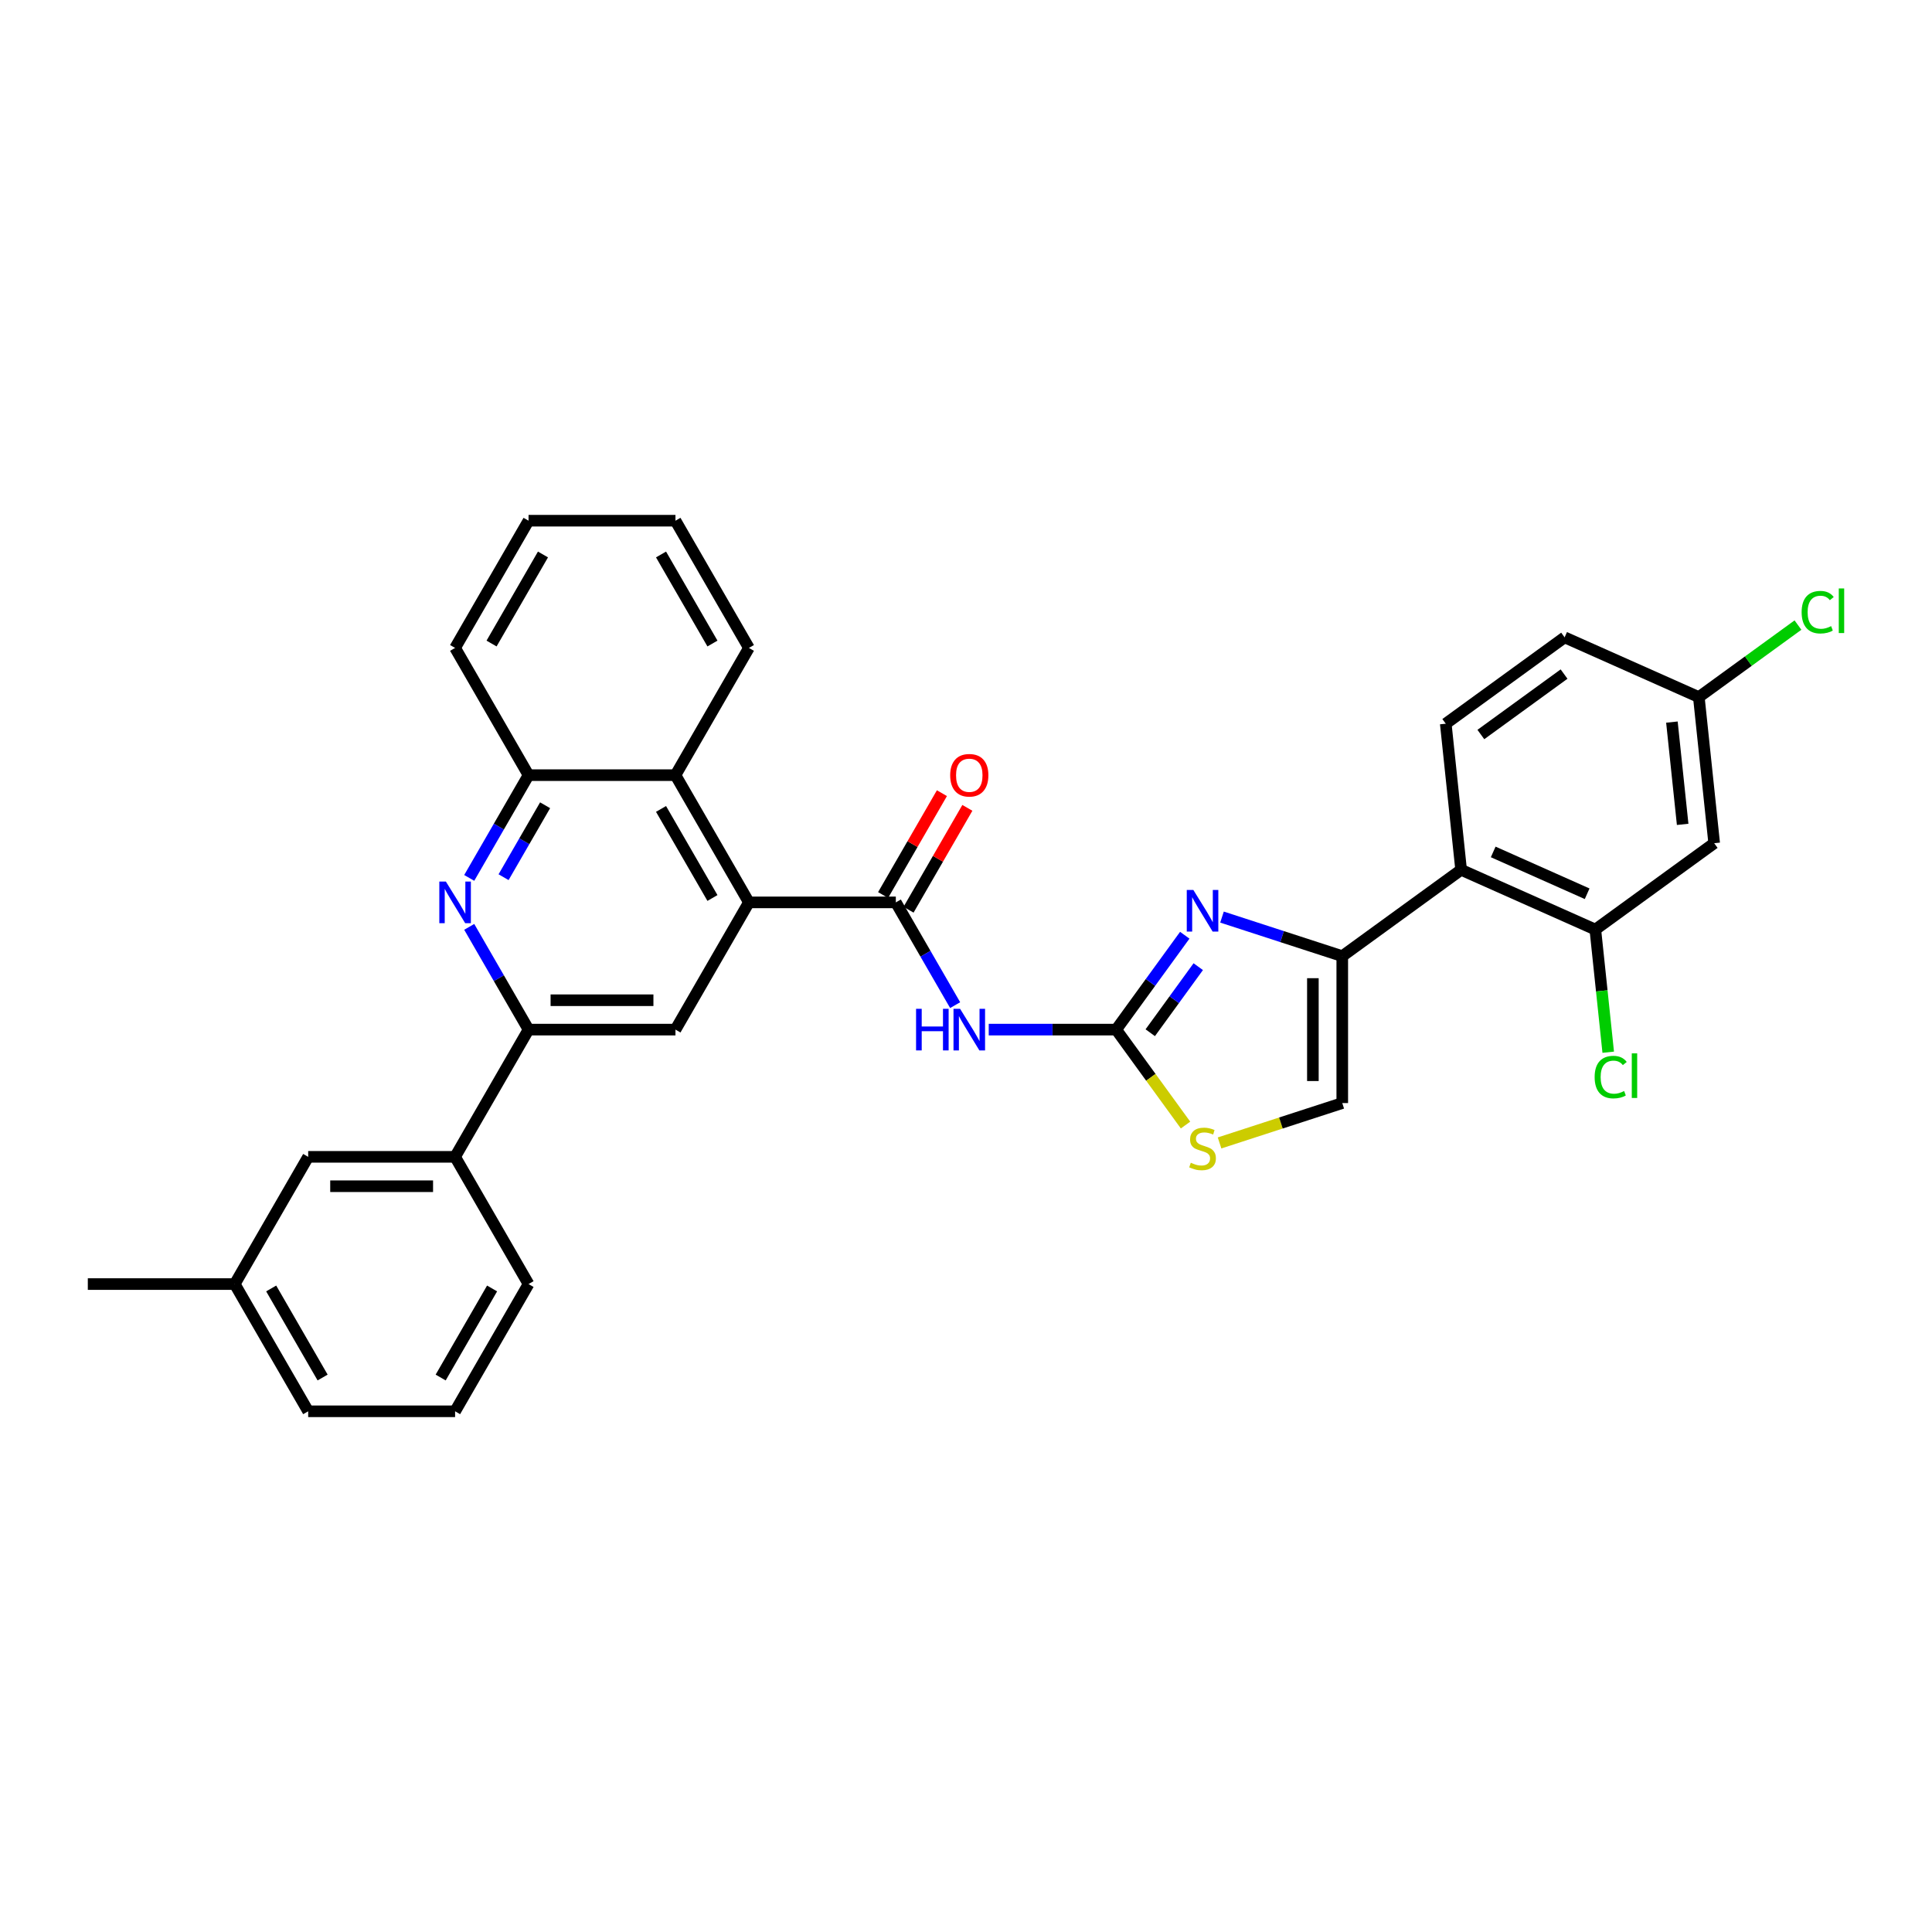 <?xml version='1.0' encoding='iso-8859-1'?>
<svg version='1.1' baseProfile='full'
              xmlns='http://www.w3.org/2000/svg'
                      xmlns:rdkit='http://www.rdkit.org/xml'
                      xmlns:xlink='http://www.w3.org/1999/xlink'
                  xml:space='preserve'
width='1000px' height='1000px' viewBox='0 0 1000 1000'>
<!-- END OF HEADER -->
<rect style='opacity:1.0;fill:#FFFFFF;stroke:none' width='1000' height='1000' x='0' y='0'> </rect>
<path class='bond-0' d='M 577.74,532.927 L 595.486,508.502' style='fill:none;fill-rule:evenodd;stroke:#000000;stroke-width:6px;stroke-linecap:butt;stroke-linejoin:miter;stroke-opacity:1' />
<path class='bond-0' d='M 595.486,508.502 L 613.231,484.077' style='fill:none;fill-rule:evenodd;stroke:#0000FF;stroke-width:6px;stroke-linecap:butt;stroke-linejoin:miter;stroke-opacity:1' />
<path class='bond-0' d='M 595.367,534.538 L 607.789,517.441' style='fill:none;fill-rule:evenodd;stroke:#000000;stroke-width:6px;stroke-linecap:butt;stroke-linejoin:miter;stroke-opacity:1' />
<path class='bond-0' d='M 607.789,517.441 L 620.211,500.343' style='fill:none;fill-rule:evenodd;stroke:#0000FF;stroke-width:6px;stroke-linecap:butt;stroke-linejoin:miter;stroke-opacity:1' />
<path class='bond-3' d='M 577.74,532.927 L 544.753,532.927' style='fill:none;fill-rule:evenodd;stroke:#000000;stroke-width:6px;stroke-linecap:butt;stroke-linejoin:miter;stroke-opacity:1' />
<path class='bond-3' d='M 544.753,532.927 L 511.767,532.927' style='fill:none;fill-rule:evenodd;stroke:#0000FF;stroke-width:6px;stroke-linecap:butt;stroke-linejoin:miter;stroke-opacity:1' />
<path class='bond-8' d='M 577.74,532.927 L 595.685,557.626' style='fill:none;fill-rule:evenodd;stroke:#000000;stroke-width:6px;stroke-linecap:butt;stroke-linejoin:miter;stroke-opacity:1' />
<path class='bond-8' d='M 595.685,557.626 L 613.63,582.325' style='fill:none;fill-rule:evenodd;stroke:#CCCC00;stroke-width:6px;stroke-linecap:butt;stroke-linejoin:miter;stroke-opacity:1' />
<path class='bond-1' d='M 632.503,474.68 L 663.629,484.793' style='fill:none;fill-rule:evenodd;stroke:#0000FF;stroke-width:6px;stroke-linecap:butt;stroke-linejoin:miter;stroke-opacity:1' />
<path class='bond-1' d='M 663.629,484.793 L 694.755,494.906' style='fill:none;fill-rule:evenodd;stroke:#000000;stroke-width:6px;stroke-linecap:butt;stroke-linejoin:miter;stroke-opacity:1' />
<path class='bond-6' d='M 694.755,494.906 L 756.273,450.211' style='fill:none;fill-rule:evenodd;stroke:#000000;stroke-width:6px;stroke-linecap:butt;stroke-linejoin:miter;stroke-opacity:1' />
<path class='bond-32' d='M 694.755,494.906 L 694.755,570.947' style='fill:none;fill-rule:evenodd;stroke:#000000;stroke-width:6px;stroke-linecap:butt;stroke-linejoin:miter;stroke-opacity:1' />
<path class='bond-32' d='M 679.546,506.312 L 679.546,559.541' style='fill:none;fill-rule:evenodd;stroke:#000000;stroke-width:6px;stroke-linecap:butt;stroke-linejoin:miter;stroke-opacity:1' />
<path class='bond-2' d='M 463.679,467.073 L 479.032,493.666' style='fill:none;fill-rule:evenodd;stroke:#000000;stroke-width:6px;stroke-linecap:butt;stroke-linejoin:miter;stroke-opacity:1' />
<path class='bond-2' d='M 479.032,493.666 L 494.385,520.258' style='fill:none;fill-rule:evenodd;stroke:#0000FF;stroke-width:6px;stroke-linecap:butt;stroke-linejoin:miter;stroke-opacity:1' />
<path class='bond-4' d='M 463.679,467.073 L 387.638,467.073' style='fill:none;fill-rule:evenodd;stroke:#000000;stroke-width:6px;stroke-linecap:butt;stroke-linejoin:miter;stroke-opacity:1' />
<path class='bond-17' d='M 470.264,470.875 L 485.486,444.511' style='fill:none;fill-rule:evenodd;stroke:#000000;stroke-width:6px;stroke-linecap:butt;stroke-linejoin:miter;stroke-opacity:1' />
<path class='bond-17' d='M 485.486,444.511 L 500.707,418.147' style='fill:none;fill-rule:evenodd;stroke:#FF0000;stroke-width:6px;stroke-linecap:butt;stroke-linejoin:miter;stroke-opacity:1' />
<path class='bond-17' d='M 457.093,463.271 L 472.315,436.907' style='fill:none;fill-rule:evenodd;stroke:#000000;stroke-width:6px;stroke-linecap:butt;stroke-linejoin:miter;stroke-opacity:1' />
<path class='bond-17' d='M 472.315,436.907 L 487.536,410.543' style='fill:none;fill-rule:evenodd;stroke:#FF0000;stroke-width:6px;stroke-linecap:butt;stroke-linejoin:miter;stroke-opacity:1' />
<path class='bond-9' d='M 387.638,467.073 L 349.618,532.927' style='fill:none;fill-rule:evenodd;stroke:#000000;stroke-width:6px;stroke-linecap:butt;stroke-linejoin:miter;stroke-opacity:1' />
<path class='bond-12' d='M 387.638,467.073 L 349.618,401.22' style='fill:none;fill-rule:evenodd;stroke:#000000;stroke-width:6px;stroke-linecap:butt;stroke-linejoin:miter;stroke-opacity:1' />
<path class='bond-12' d='M 368.764,464.799 L 342.15,418.702' style='fill:none;fill-rule:evenodd;stroke:#000000;stroke-width:6px;stroke-linecap:butt;stroke-linejoin:miter;stroke-opacity:1' />
<path class='bond-5' d='M 242.871,454.405 L 258.224,427.813' style='fill:none;fill-rule:evenodd;stroke:#0000FF;stroke-width:6px;stroke-linecap:butt;stroke-linejoin:miter;stroke-opacity:1' />
<path class='bond-5' d='M 258.224,427.813 L 273.577,401.22' style='fill:none;fill-rule:evenodd;stroke:#000000;stroke-width:6px;stroke-linecap:butt;stroke-linejoin:miter;stroke-opacity:1' />
<path class='bond-5' d='M 260.647,454.031 L 271.394,435.417' style='fill:none;fill-rule:evenodd;stroke:#0000FF;stroke-width:6px;stroke-linecap:butt;stroke-linejoin:miter;stroke-opacity:1' />
<path class='bond-5' d='M 271.394,435.417 L 282.142,416.802' style='fill:none;fill-rule:evenodd;stroke:#000000;stroke-width:6px;stroke-linecap:butt;stroke-linejoin:miter;stroke-opacity:1' />
<path class='bond-33' d='M 242.871,479.742 L 258.224,506.334' style='fill:none;fill-rule:evenodd;stroke:#0000FF;stroke-width:6px;stroke-linecap:butt;stroke-linejoin:miter;stroke-opacity:1' />
<path class='bond-33' d='M 258.224,506.334 L 273.577,532.927' style='fill:none;fill-rule:evenodd;stroke:#000000;stroke-width:6px;stroke-linecap:butt;stroke-linejoin:miter;stroke-opacity:1' />
<path class='bond-11' d='M 756.273,450.211 L 825.74,481.139' style='fill:none;fill-rule:evenodd;stroke:#000000;stroke-width:6px;stroke-linecap:butt;stroke-linejoin:miter;stroke-opacity:1' />
<path class='bond-11' d='M 772.879,440.957 L 821.505,462.607' style='fill:none;fill-rule:evenodd;stroke:#000000;stroke-width:6px;stroke-linecap:butt;stroke-linejoin:miter;stroke-opacity:1' />
<path class='bond-16' d='M 756.273,450.211 L 748.324,374.586' style='fill:none;fill-rule:evenodd;stroke:#000000;stroke-width:6px;stroke-linecap:butt;stroke-linejoin:miter;stroke-opacity:1' />
<path class='bond-7' d='M 273.577,532.927 L 349.618,532.927' style='fill:none;fill-rule:evenodd;stroke:#000000;stroke-width:6px;stroke-linecap:butt;stroke-linejoin:miter;stroke-opacity:1' />
<path class='bond-7' d='M 284.983,517.718 L 338.211,517.718' style='fill:none;fill-rule:evenodd;stroke:#000000;stroke-width:6px;stroke-linecap:butt;stroke-linejoin:miter;stroke-opacity:1' />
<path class='bond-14' d='M 273.577,532.927 L 235.556,598.78' style='fill:none;fill-rule:evenodd;stroke:#000000;stroke-width:6px;stroke-linecap:butt;stroke-linejoin:miter;stroke-opacity:1' />
<path class='bond-10' d='M 631.241,591.584 L 662.998,581.265' style='fill:none;fill-rule:evenodd;stroke:#CCCC00;stroke-width:6px;stroke-linecap:butt;stroke-linejoin:miter;stroke-opacity:1' />
<path class='bond-10' d='M 662.998,581.265 L 694.755,570.947' style='fill:none;fill-rule:evenodd;stroke:#000000;stroke-width:6px;stroke-linecap:butt;stroke-linejoin:miter;stroke-opacity:1' />
<path class='bond-15' d='M 825.74,481.139 L 887.258,436.444' style='fill:none;fill-rule:evenodd;stroke:#000000;stroke-width:6px;stroke-linecap:butt;stroke-linejoin:miter;stroke-opacity:1' />
<path class='bond-20' d='M 825.74,481.139 L 829.076,512.883' style='fill:none;fill-rule:evenodd;stroke:#000000;stroke-width:6px;stroke-linecap:butt;stroke-linejoin:miter;stroke-opacity:1' />
<path class='bond-20' d='M 829.076,512.883 L 832.412,544.627' style='fill:none;fill-rule:evenodd;stroke:#00CC00;stroke-width:6px;stroke-linecap:butt;stroke-linejoin:miter;stroke-opacity:1' />
<path class='bond-13' d='M 349.618,401.22 L 273.577,401.22' style='fill:none;fill-rule:evenodd;stroke:#000000;stroke-width:6px;stroke-linecap:butt;stroke-linejoin:miter;stroke-opacity:1' />
<path class='bond-24' d='M 349.618,401.22 L 387.638,335.367' style='fill:none;fill-rule:evenodd;stroke:#000000;stroke-width:6px;stroke-linecap:butt;stroke-linejoin:miter;stroke-opacity:1' />
<path class='bond-26' d='M 273.577,401.22 L 235.556,335.367' style='fill:none;fill-rule:evenodd;stroke:#000000;stroke-width:6px;stroke-linecap:butt;stroke-linejoin:miter;stroke-opacity:1' />
<path class='bond-18' d='M 235.556,598.78 L 159.516,598.78' style='fill:none;fill-rule:evenodd;stroke:#000000;stroke-width:6px;stroke-linecap:butt;stroke-linejoin:miter;stroke-opacity:1' />
<path class='bond-18' d='M 224.15,613.988 L 170.922,613.988' style='fill:none;fill-rule:evenodd;stroke:#000000;stroke-width:6px;stroke-linecap:butt;stroke-linejoin:miter;stroke-opacity:1' />
<path class='bond-25' d='M 235.556,598.78 L 273.577,664.633' style='fill:none;fill-rule:evenodd;stroke:#000000;stroke-width:6px;stroke-linecap:butt;stroke-linejoin:miter;stroke-opacity:1' />
<path class='bond-34' d='M 887.258,436.444 L 879.309,360.819' style='fill:none;fill-rule:evenodd;stroke:#000000;stroke-width:6px;stroke-linecap:butt;stroke-linejoin:miter;stroke-opacity:1' />
<path class='bond-34' d='M 870.941,426.69 L 865.377,373.753' style='fill:none;fill-rule:evenodd;stroke:#000000;stroke-width:6px;stroke-linecap:butt;stroke-linejoin:miter;stroke-opacity:1' />
<path class='bond-21' d='M 748.324,374.586 L 809.843,329.891' style='fill:none;fill-rule:evenodd;stroke:#000000;stroke-width:6px;stroke-linecap:butt;stroke-linejoin:miter;stroke-opacity:1' />
<path class='bond-21' d='M 766.491,380.186 L 809.554,348.899' style='fill:none;fill-rule:evenodd;stroke:#000000;stroke-width:6px;stroke-linecap:butt;stroke-linejoin:miter;stroke-opacity:1' />
<path class='bond-22' d='M 159.516,598.78 L 121.495,664.633' style='fill:none;fill-rule:evenodd;stroke:#000000;stroke-width:6px;stroke-linecap:butt;stroke-linejoin:miter;stroke-opacity:1' />
<path class='bond-19' d='M 879.309,360.819 L 809.843,329.891' style='fill:none;fill-rule:evenodd;stroke:#000000;stroke-width:6px;stroke-linecap:butt;stroke-linejoin:miter;stroke-opacity:1' />
<path class='bond-23' d='M 879.309,360.819 L 904.966,342.179' style='fill:none;fill-rule:evenodd;stroke:#000000;stroke-width:6px;stroke-linecap:butt;stroke-linejoin:miter;stroke-opacity:1' />
<path class='bond-23' d='M 904.966,342.179 L 930.623,323.538' style='fill:none;fill-rule:evenodd;stroke:#00CC00;stroke-width:6px;stroke-linecap:butt;stroke-linejoin:miter;stroke-opacity:1' />
<path class='bond-29' d='M 121.495,664.633 L 45.455,664.633' style='fill:none;fill-rule:evenodd;stroke:#000000;stroke-width:6px;stroke-linecap:butt;stroke-linejoin:miter;stroke-opacity:1' />
<path class='bond-36' d='M 121.495,664.633 L 159.516,730.486' style='fill:none;fill-rule:evenodd;stroke:#000000;stroke-width:6px;stroke-linecap:butt;stroke-linejoin:miter;stroke-opacity:1' />
<path class='bond-36' d='M 140.369,666.907 L 166.983,713.004' style='fill:none;fill-rule:evenodd;stroke:#000000;stroke-width:6px;stroke-linecap:butt;stroke-linejoin:miter;stroke-opacity:1' />
<path class='bond-30' d='M 387.638,335.367 L 349.618,269.514' style='fill:none;fill-rule:evenodd;stroke:#000000;stroke-width:6px;stroke-linecap:butt;stroke-linejoin:miter;stroke-opacity:1' />
<path class='bond-30' d='M 368.764,333.093 L 342.15,286.996' style='fill:none;fill-rule:evenodd;stroke:#000000;stroke-width:6px;stroke-linecap:butt;stroke-linejoin:miter;stroke-opacity:1' />
<path class='bond-27' d='M 273.577,664.633 L 235.556,730.486' style='fill:none;fill-rule:evenodd;stroke:#000000;stroke-width:6px;stroke-linecap:butt;stroke-linejoin:miter;stroke-opacity:1' />
<path class='bond-27' d='M 254.703,666.907 L 228.089,713.004' style='fill:none;fill-rule:evenodd;stroke:#000000;stroke-width:6px;stroke-linecap:butt;stroke-linejoin:miter;stroke-opacity:1' />
<path class='bond-35' d='M 235.556,335.367 L 273.577,269.514' style='fill:none;fill-rule:evenodd;stroke:#000000;stroke-width:6px;stroke-linecap:butt;stroke-linejoin:miter;stroke-opacity:1' />
<path class='bond-35' d='M 254.43,333.093 L 281.044,286.996' style='fill:none;fill-rule:evenodd;stroke:#000000;stroke-width:6px;stroke-linecap:butt;stroke-linejoin:miter;stroke-opacity:1' />
<path class='bond-28' d='M 235.556,730.486 L 159.516,730.486' style='fill:none;fill-rule:evenodd;stroke:#000000;stroke-width:6px;stroke-linecap:butt;stroke-linejoin:miter;stroke-opacity:1' />
<path class='bond-31' d='M 349.618,269.514 L 273.577,269.514' style='fill:none;fill-rule:evenodd;stroke:#000000;stroke-width:6px;stroke-linecap:butt;stroke-linejoin:miter;stroke-opacity:1' />
<path  class='atom-1' d='M 617.675 460.641
L 624.732 472.047
Q 625.432 473.172, 626.557 475.21
Q 627.682 477.248, 627.743 477.37
L 627.743 460.641
L 630.602 460.641
L 630.602 482.176
L 627.652 482.176
L 620.078 469.705
Q 619.196 468.245, 618.253 466.572
Q 617.341 464.899, 617.067 464.382
L 617.067 482.176
L 614.269 482.176
L 614.269 460.641
L 617.675 460.641
' fill='#0000FF'/>
<path  class='atom-4' d='M 474.157 522.159
L 477.077 522.159
L 477.077 531.315
L 488.088 531.315
L 488.088 522.159
L 491.008 522.159
L 491.008 543.694
L 488.088 543.694
L 488.088 533.748
L 477.077 533.748
L 477.077 543.694
L 474.157 543.694
L 474.157 522.159
' fill='#0000FF'/>
<path  class='atom-4' d='M 496.939 522.159
L 503.996 533.565
Q 504.695 534.691, 505.821 536.729
Q 506.946 538.767, 507.007 538.888
L 507.007 522.159
L 509.866 522.159
L 509.866 543.694
L 506.916 543.694
L 499.342 531.223
Q 498.46 529.763, 497.517 528.09
Q 496.604 526.418, 496.331 525.9
L 496.331 543.694
L 493.532 543.694
L 493.532 522.159
L 496.939 522.159
' fill='#0000FF'/>
<path  class='atom-6' d='M 230.796 456.306
L 237.853 467.712
Q 238.552 468.838, 239.678 470.875
Q 240.803 472.913, 240.864 473.035
L 240.864 456.306
L 243.723 456.306
L 243.723 477.841
L 240.773 477.841
L 233.199 465.37
Q 232.317 463.91, 231.374 462.237
Q 230.462 460.564, 230.188 460.047
L 230.188 477.841
L 227.39 477.841
L 227.39 456.306
L 230.796 456.306
' fill='#0000FF'/>
<path  class='atom-9' d='M 616.352 601.836
Q 616.596 601.927, 617.599 602.353
Q 618.603 602.779, 619.698 603.053
Q 620.823 603.296, 621.918 603.296
Q 623.956 603.296, 625.143 602.323
Q 626.329 601.319, 626.329 599.585
Q 626.329 598.399, 625.721 597.669
Q 625.143 596.939, 624.23 596.544
Q 623.318 596.148, 621.797 595.692
Q 619.881 595.114, 618.725 594.567
Q 617.599 594.019, 616.778 592.863
Q 615.987 591.707, 615.987 589.761
Q 615.987 587.054, 617.812 585.381
Q 619.668 583.708, 623.318 583.708
Q 625.812 583.708, 628.64 584.894
L 627.941 587.236
Q 625.356 586.172, 623.409 586.172
Q 621.31 586.172, 620.154 587.054
Q 618.999 587.905, 619.029 589.396
Q 619.029 590.552, 619.607 591.251
Q 620.215 591.951, 621.067 592.346
Q 621.949 592.742, 623.409 593.198
Q 625.356 593.806, 626.511 594.414
Q 627.667 595.023, 628.488 596.27
Q 629.34 597.487, 629.34 599.585
Q 629.34 602.566, 627.333 604.178
Q 625.356 605.76, 622.04 605.76
Q 620.124 605.76, 618.664 605.334
Q 617.234 604.939, 615.531 604.239
L 616.352 601.836
' fill='#CCCC00'/>
<path  class='atom-18' d='M 491.814 401.281
Q 491.814 396.11, 494.369 393.221
Q 496.924 390.331, 501.699 390.331
Q 506.475 390.331, 509.029 393.221
Q 511.584 396.11, 511.584 401.281
Q 511.584 406.513, 508.999 409.493
Q 506.414 412.444, 501.699 412.444
Q 496.954 412.444, 494.369 409.493
Q 491.814 406.543, 491.814 401.281
M 501.699 410.01
Q 504.984 410.01, 506.748 407.82
Q 508.543 405.6, 508.543 401.281
Q 508.543 397.053, 506.748 394.924
Q 504.984 392.764, 501.699 392.764
Q 498.414 392.764, 496.62 394.894
Q 494.855 397.023, 494.855 401.281
Q 494.855 405.631, 496.62 407.82
Q 498.414 410.01, 501.699 410.01
' fill='#FF0000'/>
<path  class='atom-21' d='M 825.384 557.509
Q 825.384 552.155, 827.878 549.357
Q 830.403 546.528, 835.178 546.528
Q 839.619 546.528, 841.992 549.661
L 839.984 551.304
Q 838.25 549.022, 835.178 549.022
Q 831.924 549.022, 830.19 551.212
Q 828.487 553.372, 828.487 557.509
Q 828.487 561.767, 830.251 563.957
Q 832.046 566.147, 835.513 566.147
Q 837.885 566.147, 840.653 564.717
L 841.505 566.998
Q 840.38 567.728, 838.676 568.154
Q 836.973 568.58, 835.087 568.58
Q 830.403 568.58, 827.878 565.721
Q 825.384 562.862, 825.384 557.509
' fill='#00CC00'/>
<path  class='atom-21' d='M 844.607 545.22
L 847.406 545.22
L 847.406 568.306
L 844.607 568.306
L 844.607 545.22
' fill='#00CC00'/>
<path  class='atom-24' d='M 932.524 316.869
Q 932.524 311.516, 935.018 308.717
Q 937.543 305.889, 942.318 305.889
Q 946.759 305.889, 949.131 309.021
L 947.124 310.664
Q 945.39 308.383, 942.318 308.383
Q 939.064 308.383, 937.33 310.573
Q 935.627 312.732, 935.627 316.869
Q 935.627 321.127, 937.391 323.317
Q 939.185 325.507, 942.653 325.507
Q 945.025 325.507, 947.793 324.078
L 948.645 326.359
Q 947.519 327.089, 945.816 327.515
Q 944.113 327.94, 942.227 327.94
Q 937.543 327.94, 935.018 325.081
Q 932.524 322.222, 932.524 316.869
' fill='#00CC00'/>
<path  class='atom-24' d='M 951.747 304.581
L 954.545 304.581
L 954.545 327.667
L 951.747 327.667
L 951.747 304.581
' fill='#00CC00'/>
</svg>
